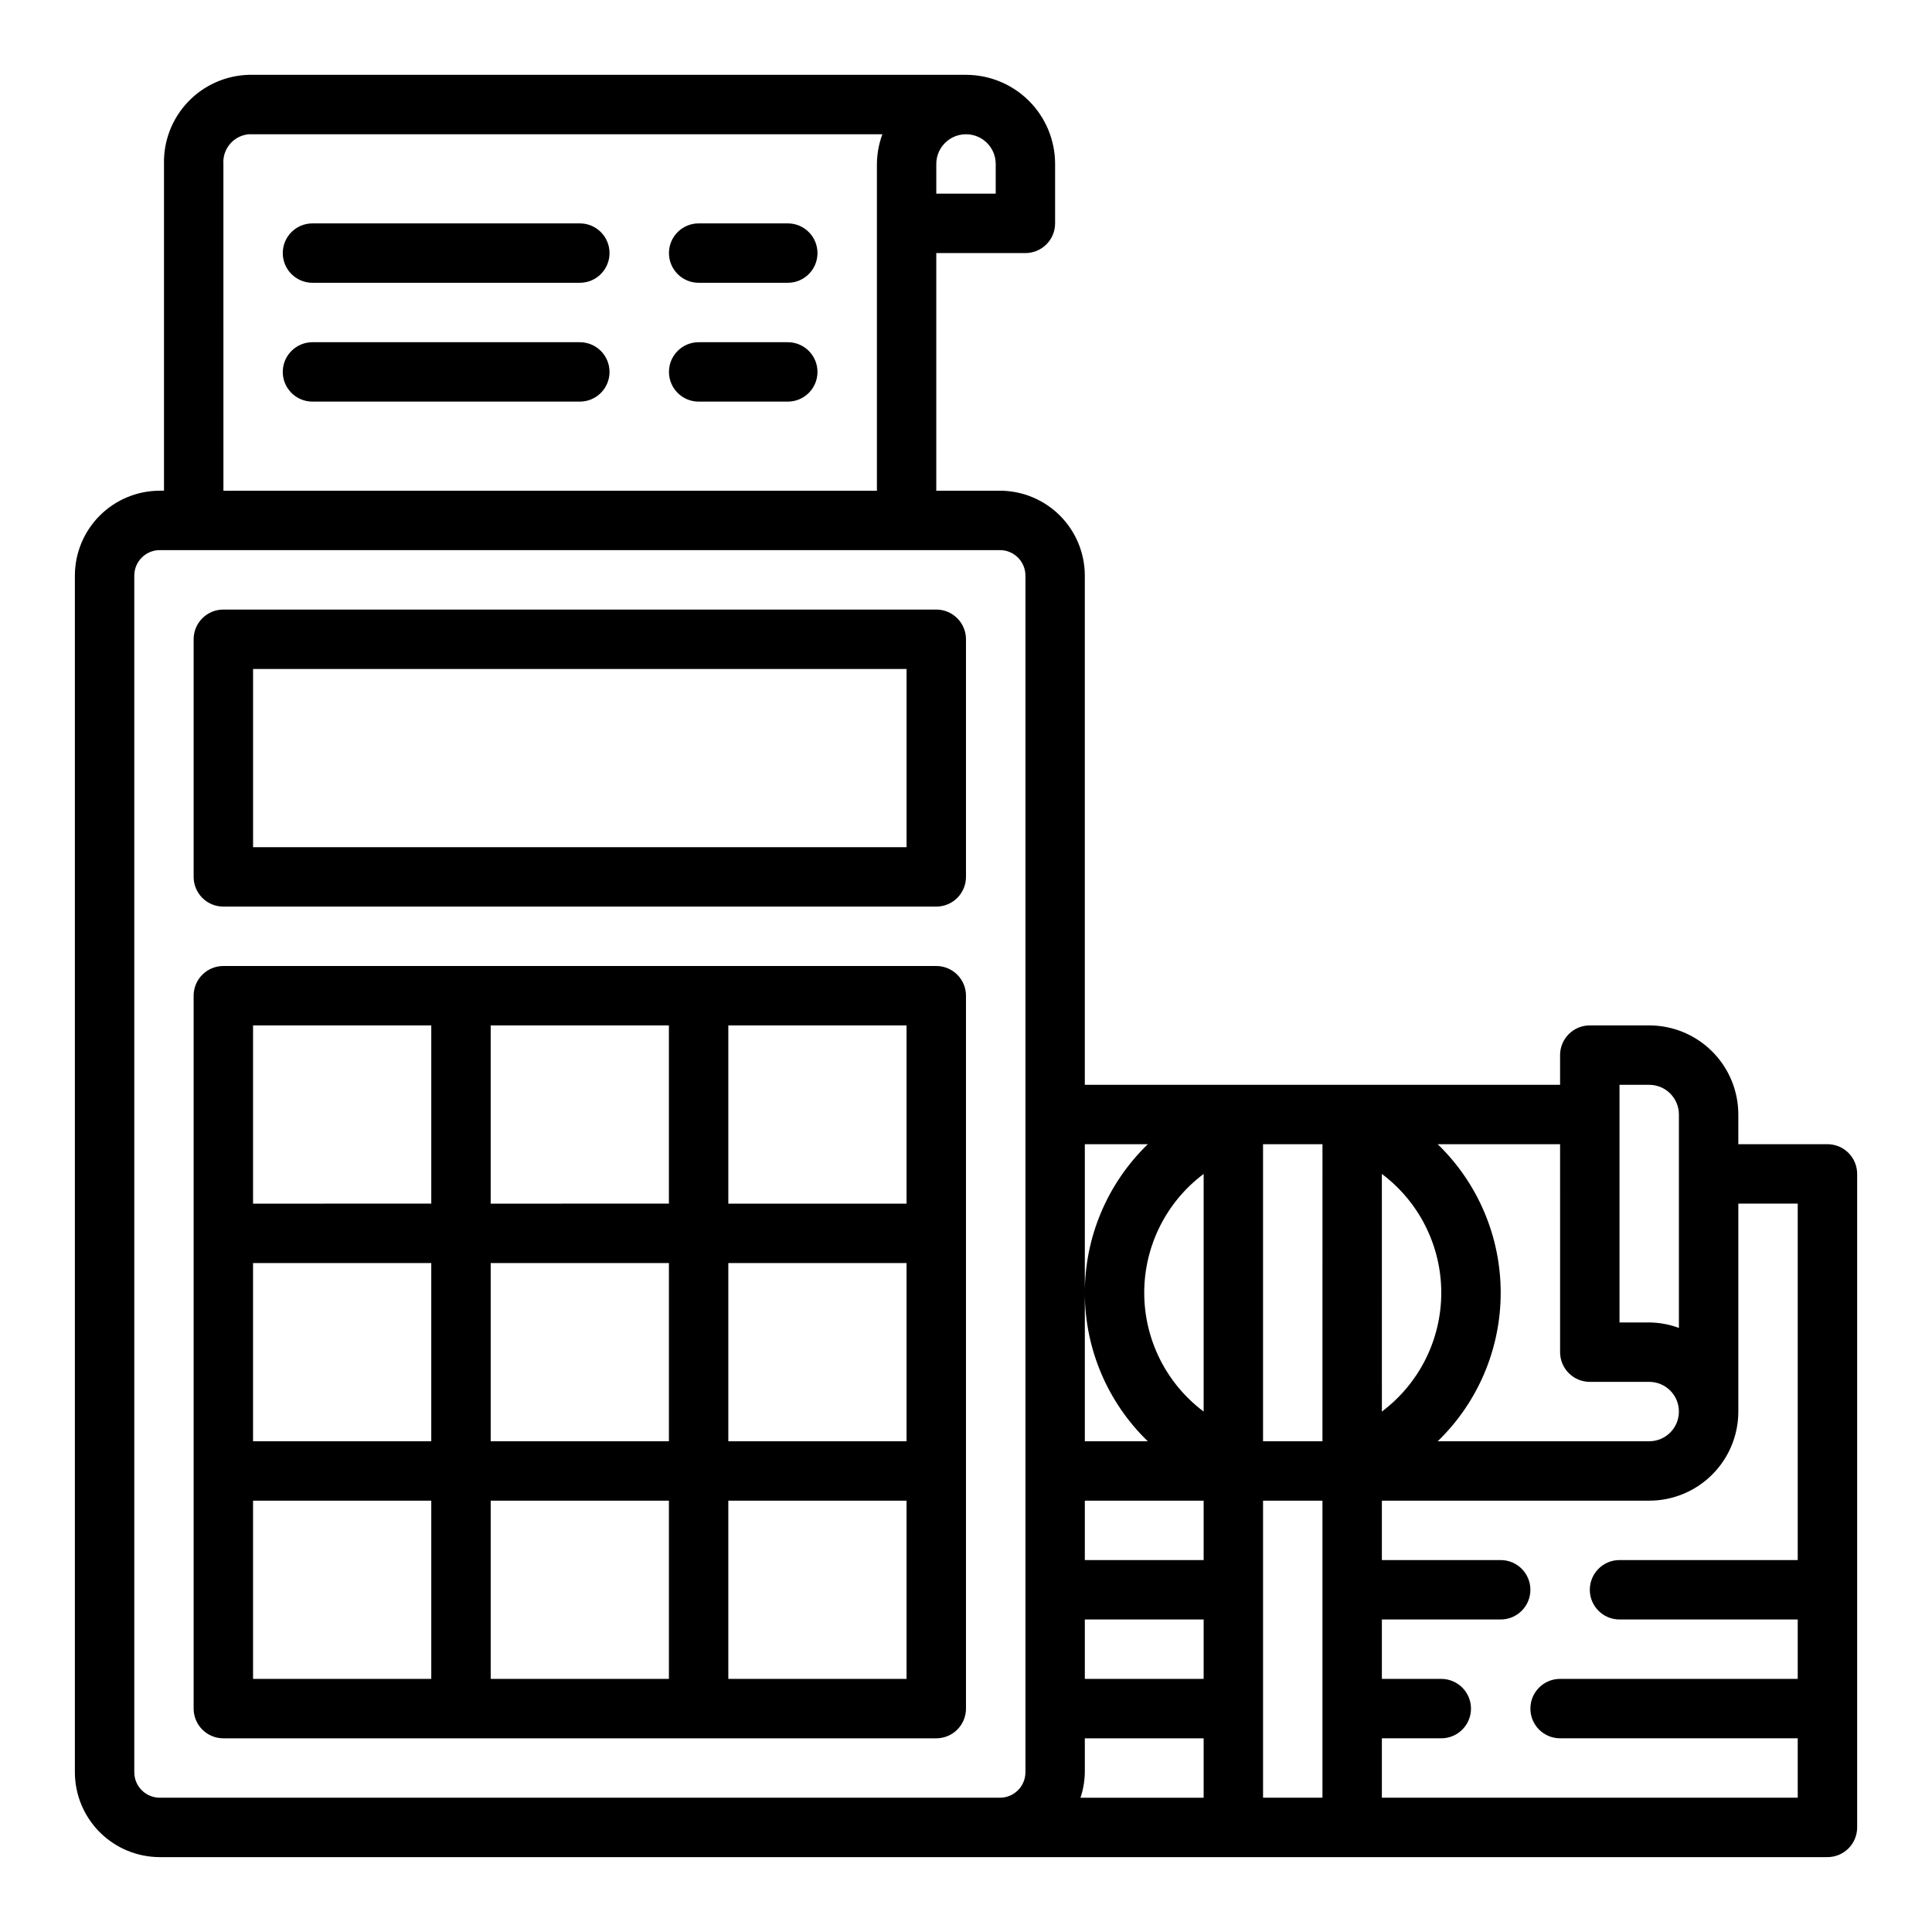 <?xml version="1.0" encoding="UTF-8"?>
<!-- Uploaded to: ICON Repo, www.svgrepo.com, Generator: ICON Repo Mixer Tools -->
<svg fill="#000000" width="800px" height="800px" version="1.1" viewBox="144 144 512 512" xmlns="http://www.w3.org/2000/svg">
 <g>
  <path d="m392.12 305.54h-188.93c-4.348 0-7.875 3.523-7.875 7.871v62.977c0 2.086 0.832 4.09 2.309 5.566 1.477 1.477 3.477 2.305 5.566 2.305h188.93c2.09 0 4.09-0.828 5.566-2.305 1.477-1.477 2.309-3.481 2.309-5.566v-62.977c0-2.086-0.832-4.09-2.309-5.566-1.477-1.477-3.477-2.305-5.566-2.305zm-7.871 62.977h-173.18v-47.234h173.18z"/>
  <path d="m392.12 400h-188.93c-4.348 0-7.875 3.523-7.875 7.871v188.93c0 2.086 0.832 4.09 2.309 5.566 1.477 1.473 3.477 2.305 5.566 2.305h188.93c2.09 0 4.09-0.832 5.566-2.305 1.477-1.477 2.309-3.481 2.309-5.566v-188.93c0-2.09-0.832-4.09-2.309-5.566-1.477-1.477-3.477-2.305-5.566-2.305zm-118.08 125.95v-47.23h47.23v47.23zm47.23 15.742v47.23l-47.23 0.004v-47.23zm-110.21-62.973h47.23v47.23h-47.23zm62.977-15.742v-47.234h47.23v47.23zm62.977 15.742h47.23v47.23h-47.23zm47.23-15.742h-47.23v-47.234h47.23zm-125.95-47.234v47.23l-47.23 0.004v-47.234zm-47.23 125.95h47.23v47.23h-47.23zm133.82 47.23h-7.871v-47.23h47.23v47.23z"/>
  <path d="m297.66 234.69h-70.852c-4.348 0-7.871 3.523-7.871 7.871s3.523 7.871 7.871 7.871h70.852c4.348 0 7.871-3.523 7.871-7.871s-3.523-7.871-7.871-7.871z"/>
  <path d="m352.77 234.69h-23.617c-4.348 0-7.871 3.523-7.871 7.871s3.523 7.871 7.871 7.871h23.617c4.348 0 7.871-3.523 7.871-7.871s-3.523-7.871-7.871-7.871z"/>
  <path d="m297.66 203.2h-70.852c-4.348 0-7.871 3.523-7.871 7.871 0 4.348 3.523 7.871 7.871 7.871h70.852c4.348 0 7.871-3.523 7.871-7.871 0-4.348-3.523-7.871-7.871-7.871z"/>
  <path d="m352.77 203.2h-23.617c-4.348 0-7.871 3.523-7.871 7.871 0 4.348 3.523 7.871 7.871 7.871h23.617c4.348 0 7.871-3.523 7.871-7.871 0-4.348-3.523-7.871-7.871-7.871z"/>
  <path d="m628.29 447.23h-23.617v-7.871c0-6.266-2.488-12.27-6.918-16.699-4.43-4.43-10.434-6.918-16.699-6.918h-15.742c-4.348 0-7.875 3.523-7.875 7.871v7.871l-125.95 0.004v-134.95c-0.008-5.961-2.379-11.68-6.594-15.898-4.219-4.215-9.934-6.59-15.898-6.598h-16.871v-62.977h23.617c2.09 0 4.09-0.828 5.566-2.305 1.477-1.477 2.305-3.481 2.305-5.566v-15.746c0-6.262-2.488-12.27-6.914-16.699-4.43-4.43-10.438-6.918-16.699-6.918h-190.05c-6.109 0.164-11.91 2.738-16.125 7.164-4.215 4.426-6.504 10.344-6.367 16.453v86.594h-1.125c-5.965 0.008-11.68 2.383-15.898 6.598-4.215 4.219-6.586 9.938-6.594 15.898v317.12c0.008 5.965 2.379 11.684 6.594 15.898 4.219 4.219 9.934 6.594 15.898 6.602h441.96c2.086 0 4.09-0.832 5.566-2.305 1.473-1.477 2.305-3.481 2.305-5.566v-173.19c0-2.086-0.832-4.09-2.305-5.566-1.477-1.477-3.481-2.305-5.566-2.305zm-55.105-15.742h7.871c2.09 0 4.09 0.828 5.566 2.305 1.477 1.477 2.305 3.477 2.305 5.566v56.551c-2.519-0.93-5.184-1.422-7.871-1.449h-7.871zm-15.742 70.848h-0.004c0 2.086 0.832 4.09 2.309 5.566 1.477 1.477 3.477 2.305 5.566 2.305h15.742c4.348 0 7.871 3.523 7.871 7.871s-3.523 7.871-7.871 7.871h-56.047c10.668-10.312 16.691-24.52 16.691-39.359s-6.023-29.043-16.691-39.359h32.43zm-47.23 15.742-0.004-62.977c9.91 7.434 15.742 19.102 15.742 31.488 0 12.391-5.832 24.055-15.742 31.488zm-15.742-70.848-0.008 78.719h-15.742v-78.719zm-62.98 125.95h31.488v15.742h-31.488zm31.488-118.08v62.977c-9.914-7.434-15.746-19.098-15.746-31.488 0-12.387 5.832-24.055 15.746-31.488zm0 102.34h-31.488v-15.742h31.488zm-31.488 56.223v-8.988h31.488v15.742h-32.641c0.73-2.18 1.117-4.457 1.152-6.754zm16.688-166.43c-10.668 10.316-16.691 24.52-16.691 39.359s6.023 29.043 16.691 39.359h-16.688v-78.719zm-40.305-251.91h-15.746v-7.871c0-4.348 3.527-7.871 7.875-7.871s7.871 3.523 7.871 7.871zm-204.67-7.871c-0.277-4.023 2.723-7.527 6.746-7.871h167.89c-0.934 2.519-1.422 5.184-1.449 7.871v86.594h-173.18zm204.67 432.96h-221.54c-3.727-0.008-6.742-3.027-6.746-6.754v-317.12c0.004-3.723 3.019-6.742 6.746-6.754h222.67c3.727 0.012 6.742 3.031 6.746 6.754v317.12c-0.004 3.727-3.019 6.746-6.746 6.754zm70.848-78.719h15.742v78.719h-15.742zm31.488 78.719v-15.742h15.742c4.348 0 7.875-3.523 7.875-7.871 0-4.348-3.527-7.875-7.875-7.875h-15.742v-15.742h31.488c4.348 0 7.871-3.523 7.871-7.871s-3.523-7.875-7.871-7.875h-31.488v-15.742h70.848c6.266 0 12.27-2.488 16.699-6.918 4.43-4.43 6.918-10.434 6.918-16.699v-55.102h15.742v94.461h-47.23c-4.348 0-7.871 3.527-7.871 7.875s3.523 7.871 7.871 7.871h47.23v15.742h-62.977c-4.348 0-7.871 3.527-7.871 7.875 0 4.348 3.523 7.871 7.871 7.871h62.977v15.742z"/>
 </g>
</svg>